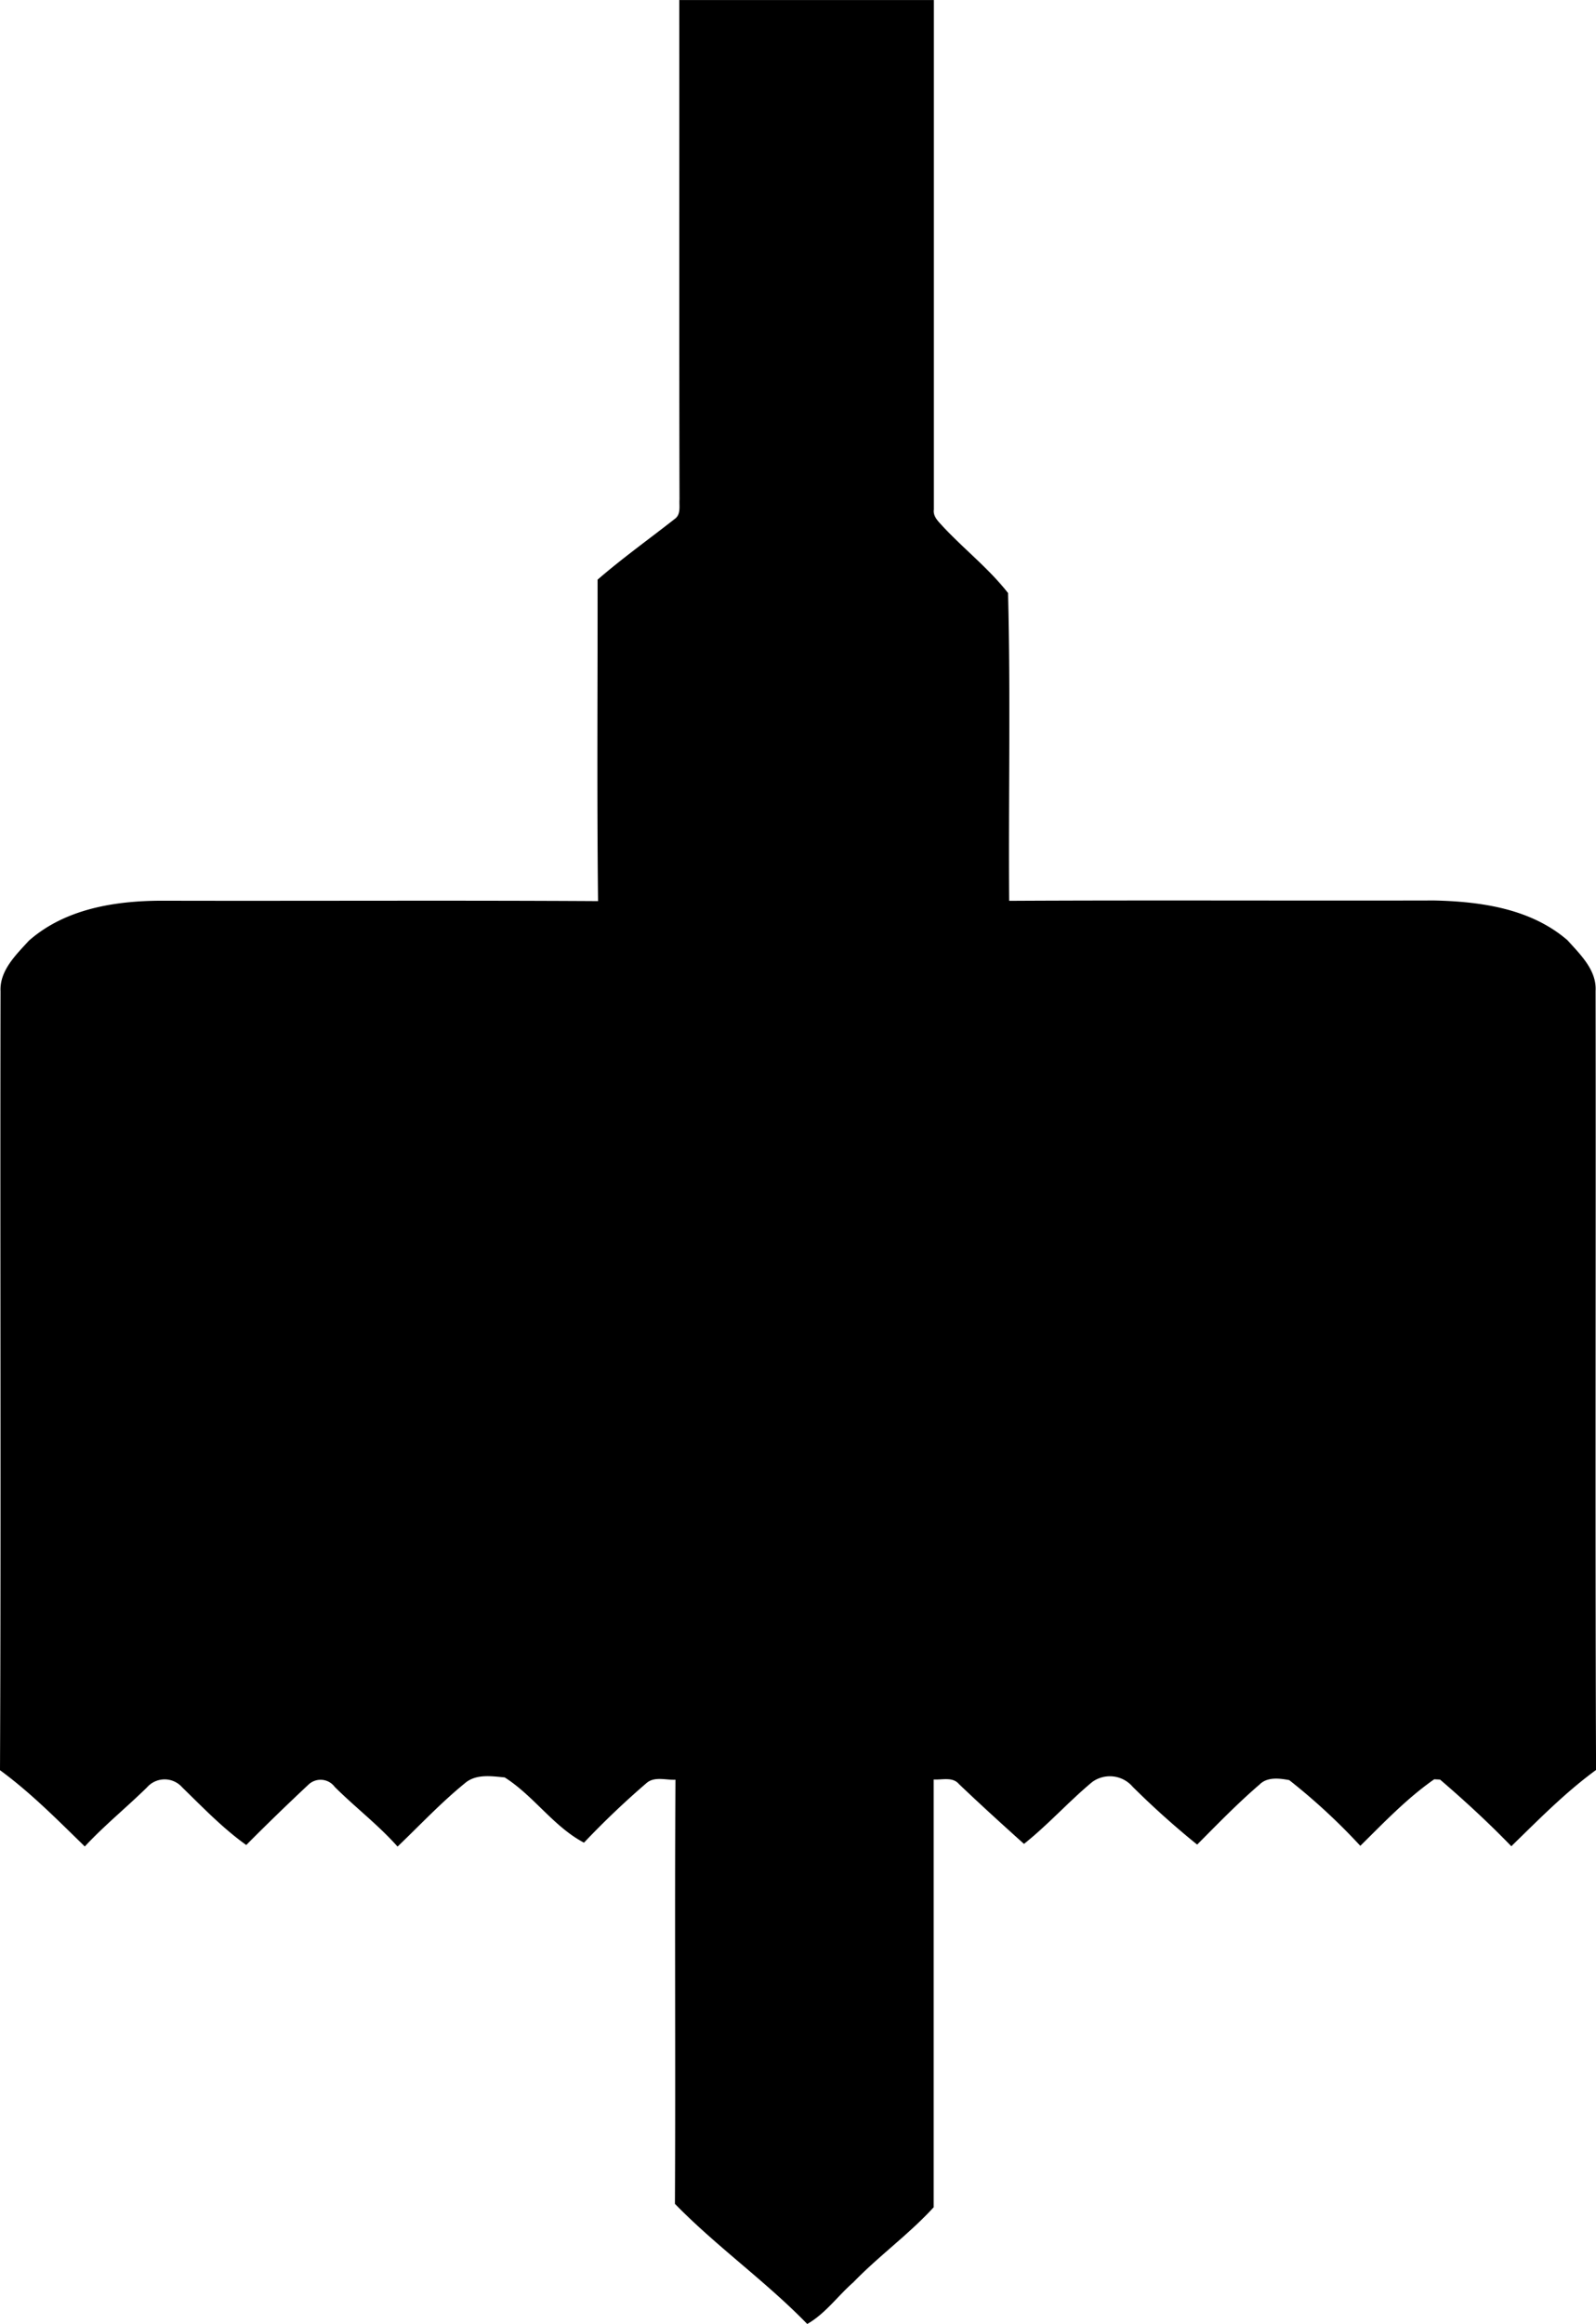 <svg xmlns="http://www.w3.org/2000/svg" viewBox="0 0 272.15 396.08"><path d="M180.25,2c14.47,0,28.94,0,43.41,0q0,43.41,0,86.82c-.17,1.24.84,2.09,1.58,2.93,3.6,3.85,7.81,7.13,11.07,11.3.45,17.46.06,35,.19,52.45,24.17-.13,48.34,0,72.51-.06,7.95.19,16.45,1.38,22.69,6.77,2.18,2.42,5,5.1,4.8,8.62.07,44.26-.1,88.52.08,132.78-5.25,3.83-9.81,8.48-14.45,13-3.87-4-7.95-7.76-12.15-11.36l-1-.05c-4.65,3.24-8.58,7.38-12.6,11.34a104.52,104.52,0,0,0-12.12-11.2c-1.67-.31-3.74-.58-5.06.75-3.74,3.21-7.17,6.75-10.64,10.24a144.79,144.79,0,0,1-11-9.86,5.12,5.12,0,0,0-6.92-.79c-4,3.33-7.51,7.27-11.61,10.53-3.74-3.36-7.45-6.73-11.09-10.2-1.09-1.28-2.87-.68-4.31-.78,0,24.3,0,48.6,0,72.9-4.23,4.62-9.35,8.29-13.7,12.79-2.66,2.32-4.75,5.33-7.86,7.1-7.08-7.29-15.46-13.19-22.56-20.47.12-24.1-.06-48.19.09-72.28-1.61.09-3.53-.6-4.9.54A144.55,144.55,0,0,0,164,316c-5.2-2.74-8.58-8-13.52-11.12-2.27-.21-4.91-.64-6.8,1-4.07,3.31-7.68,7.16-11.47,10.79-3.27-3.69-7.22-6.69-10.71-10.17a3,3,0,0,0-4.45-.42c-3.6,3.37-7.16,6.81-10.64,10.32-4-2.86-7.41-6.41-10.92-9.83a4,4,0,0,0-6,0C86,310,82.21,313.06,78.88,316.65c-4.64-4.52-9.21-9.16-14.46-13,.19-44.25,0-88.5.09-132.74-.17-3.53,2.63-6.2,4.83-8.61,6.17-5.44,14.66-6.8,22.63-6.82,24.81.06,49.62-.08,74.43.07-.21-18.25-.06-36.52-.08-54.78,4.21-3.65,8.75-6.89,13.12-10.32,1.14-.78.77-2.21.85-3.37C180.22,58.72,180.28,30.37,180.25,2Z" transform="translate(-64.42 -1.99)"/></svg>
